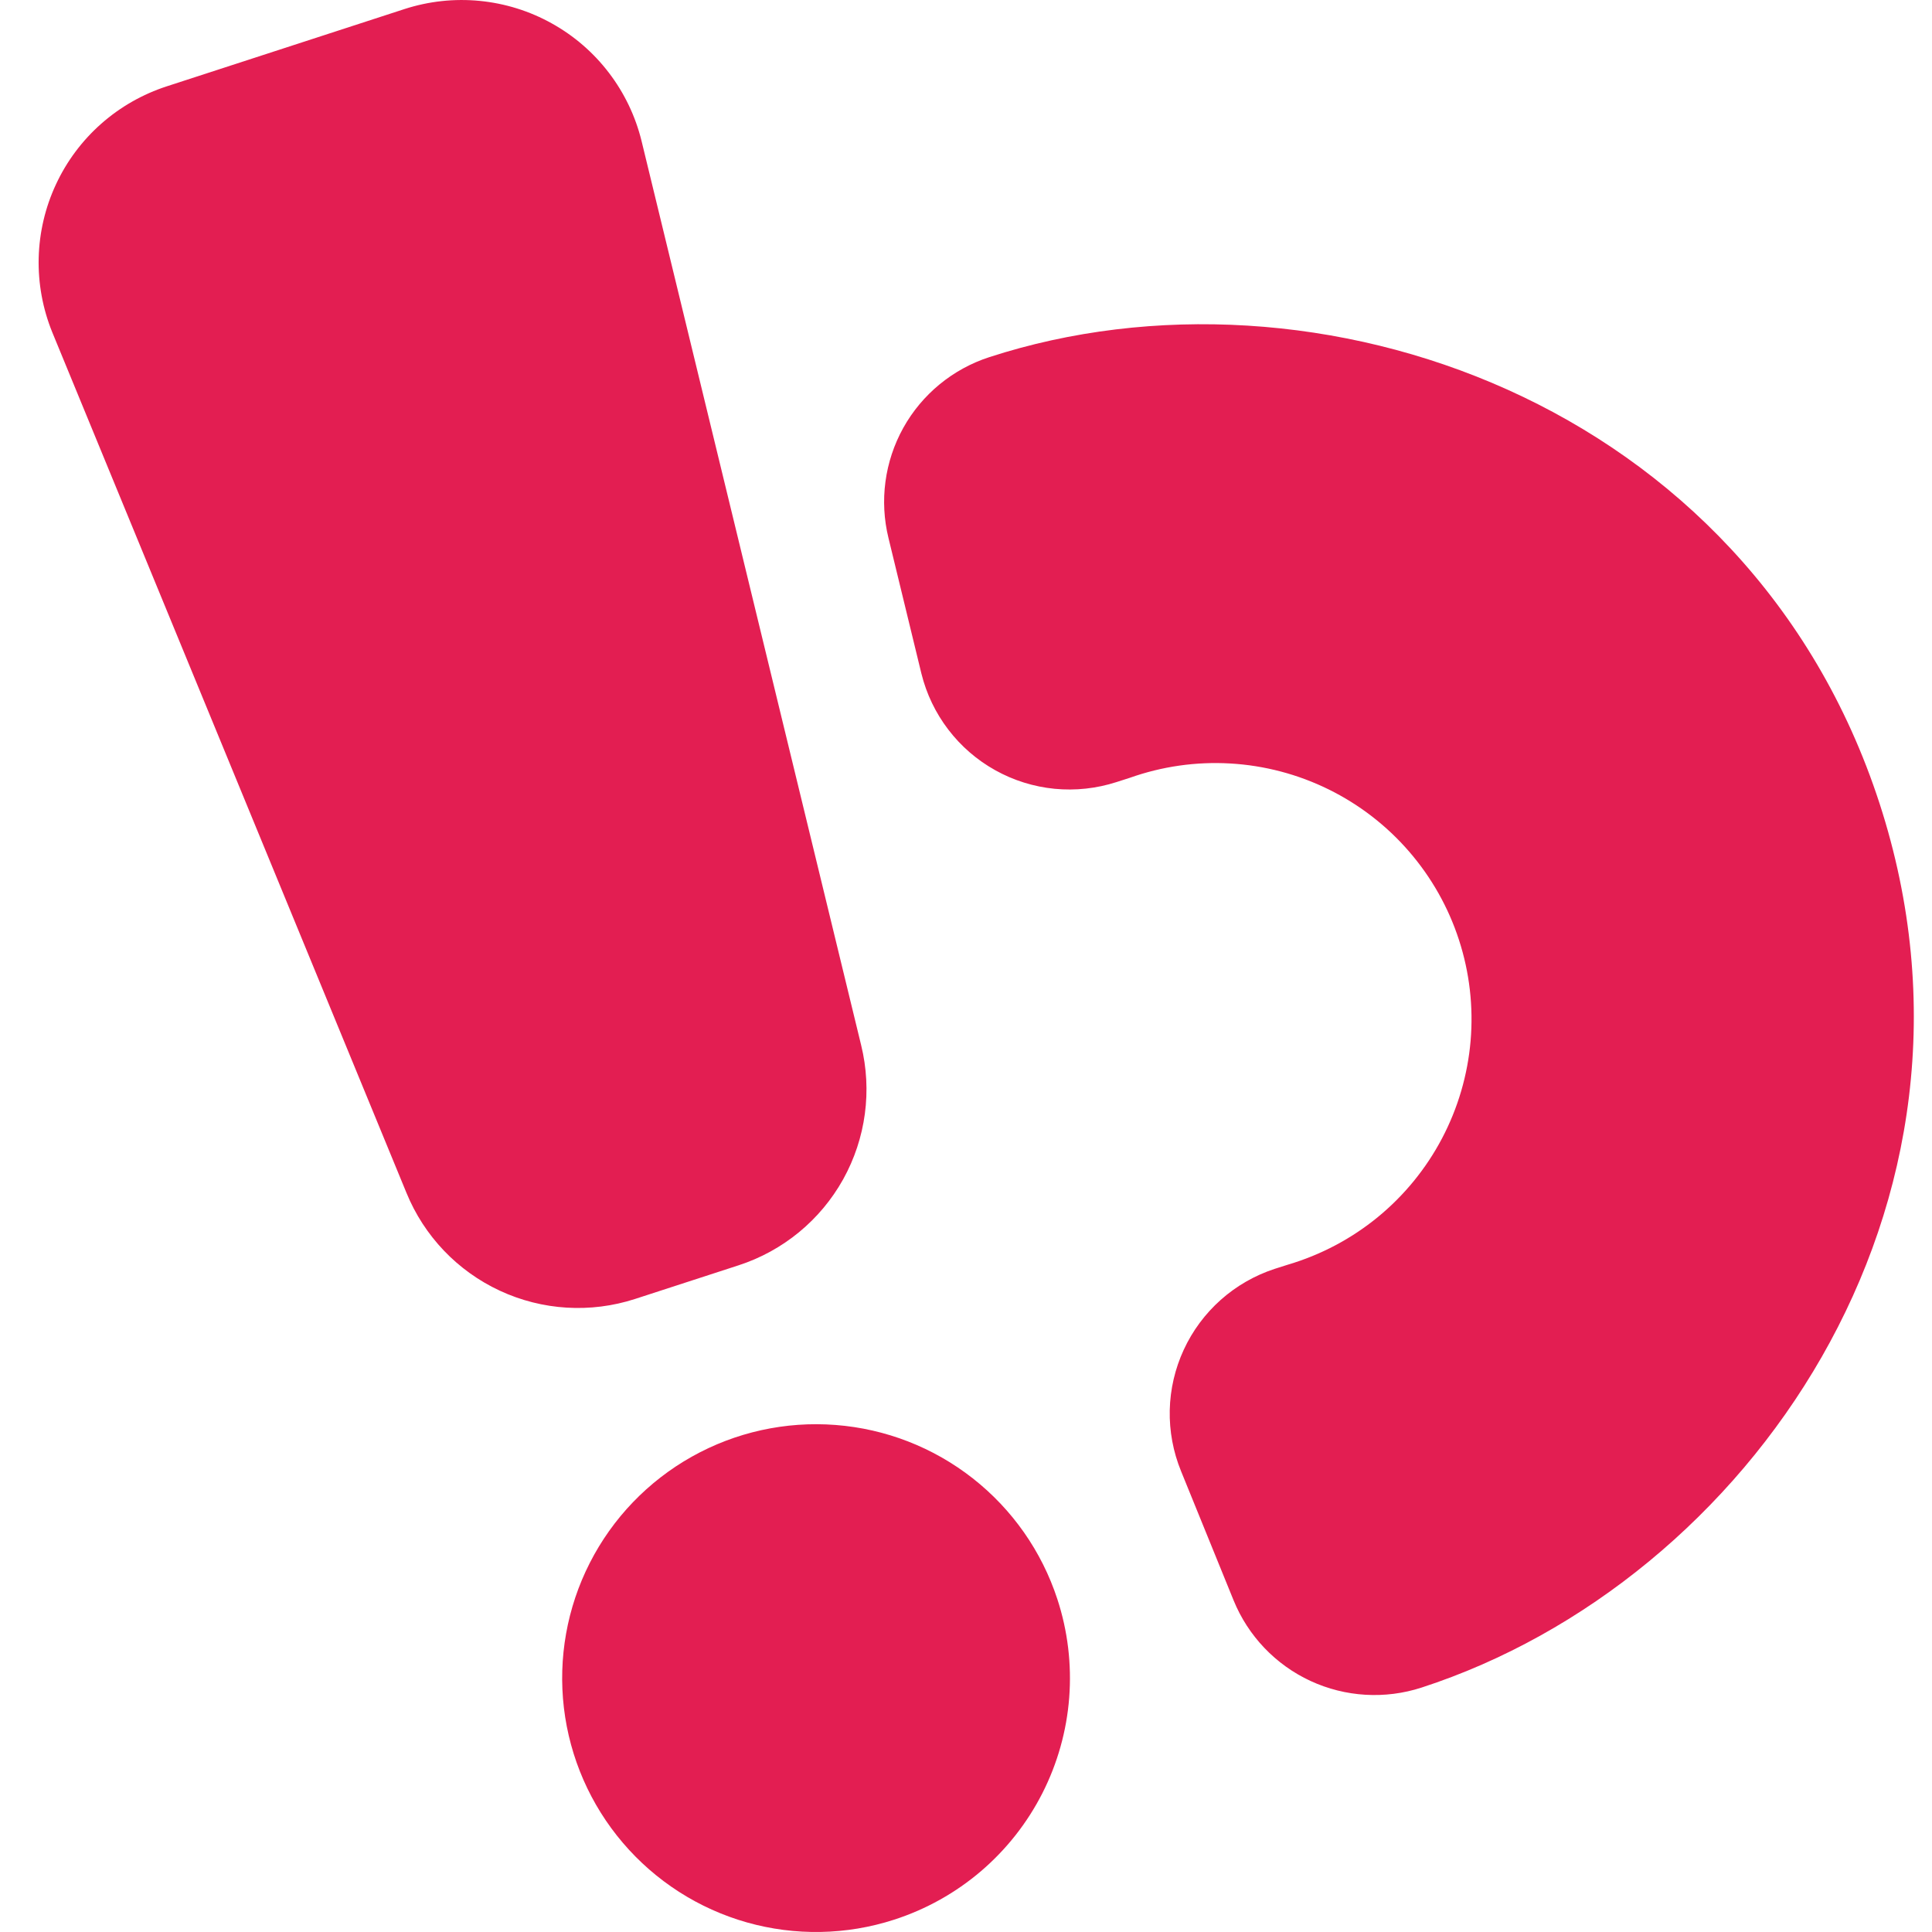 <svg width="50" height="50" viewBox="0 0 50 50" fill="none" xmlns="http://www.w3.org/2000/svg">
<g clip-path="url(#clip0_7_232)">
<path fill-rule="evenodd" clip-rule="evenodd" d="M22.286 27.047L16.604 3.651C16.447 3.011 16.16 2.41 15.76 1.886C15.361 1.362 14.857 0.926 14.281 0.606C13.706 0.285 13.07 0.087 12.414 0.023C11.758 -0.041 11.096 0.031 10.469 0.234L4.32 2.233C3.693 2.436 3.114 2.766 2.62 3.202C2.126 3.638 1.727 4.172 1.449 4.77C1.17 5.367 1.018 6.016 1.001 6.675C0.985 7.334 1.105 7.989 1.353 8.6L10.518 30.868C10.975 31.988 11.839 32.894 12.937 33.404C14.034 33.914 15.284 33.99 16.435 33.617L19.115 32.746C20.266 32.372 21.232 31.577 21.821 30.52C22.409 29.462 22.575 28.221 22.286 27.047ZM23.14 49.681C21.905 50.081 20.579 50.105 19.33 49.752C18.08 49.398 16.964 48.682 16.121 47.694C15.278 46.707 14.747 45.491 14.594 44.202C14.442 42.913 14.674 41.607 15.263 40.45C15.852 39.292 16.77 38.336 17.902 37.7C19.034 37.064 20.329 36.778 21.624 36.878C22.919 36.977 24.155 37.458 25.176 38.26C26.198 39.062 26.959 40.148 27.363 41.382C27.633 42.204 27.737 43.071 27.671 43.934C27.605 44.796 27.368 45.638 26.976 46.409C26.584 47.18 26.043 47.866 25.385 48.428C24.727 48.989 23.964 49.415 23.14 49.681ZM36.791 43.674C45.222 40.935 52.028 31.214 48.642 20.791C45.253 10.374 34.034 6.504 25.603 9.243C24.656 9.55 23.861 10.204 23.377 11.073C22.894 11.943 22.757 12.963 22.995 13.929L23.846 17.433C23.976 17.958 24.213 18.452 24.542 18.882C24.871 19.313 25.285 19.671 25.758 19.934C26.231 20.198 26.754 20.361 27.293 20.414C27.832 20.466 28.376 20.407 28.892 20.241L29.238 20.13C30.072 19.834 30.957 19.707 31.841 19.759C32.725 19.81 33.589 20.038 34.384 20.429C35.178 20.82 35.886 21.366 36.465 22.035C37.045 22.705 37.485 23.483 37.758 24.325C38.032 25.167 38.134 26.056 38.059 26.938C37.983 27.82 37.732 28.678 37.319 29.462C36.907 30.245 36.341 30.938 35.657 31.499C34.972 32.06 34.181 32.478 33.332 32.729L32.986 32.839C32.472 33.008 31.998 33.28 31.593 33.64C31.189 34 30.863 34.439 30.636 34.93C30.409 35.421 30.285 35.954 30.273 36.495C30.261 37.036 30.361 37.574 30.566 38.075L31.925 41.416C32.3 42.337 33.011 43.083 33.914 43.502C34.816 43.92 35.844 43.982 36.791 43.674Z" fill="#E31E52"/>
</g>
<defs>
<clipPath id="clip0_7_232">
<rect width="50" height="50" fill="white"/>
</clipPath>
</defs>
</svg>
